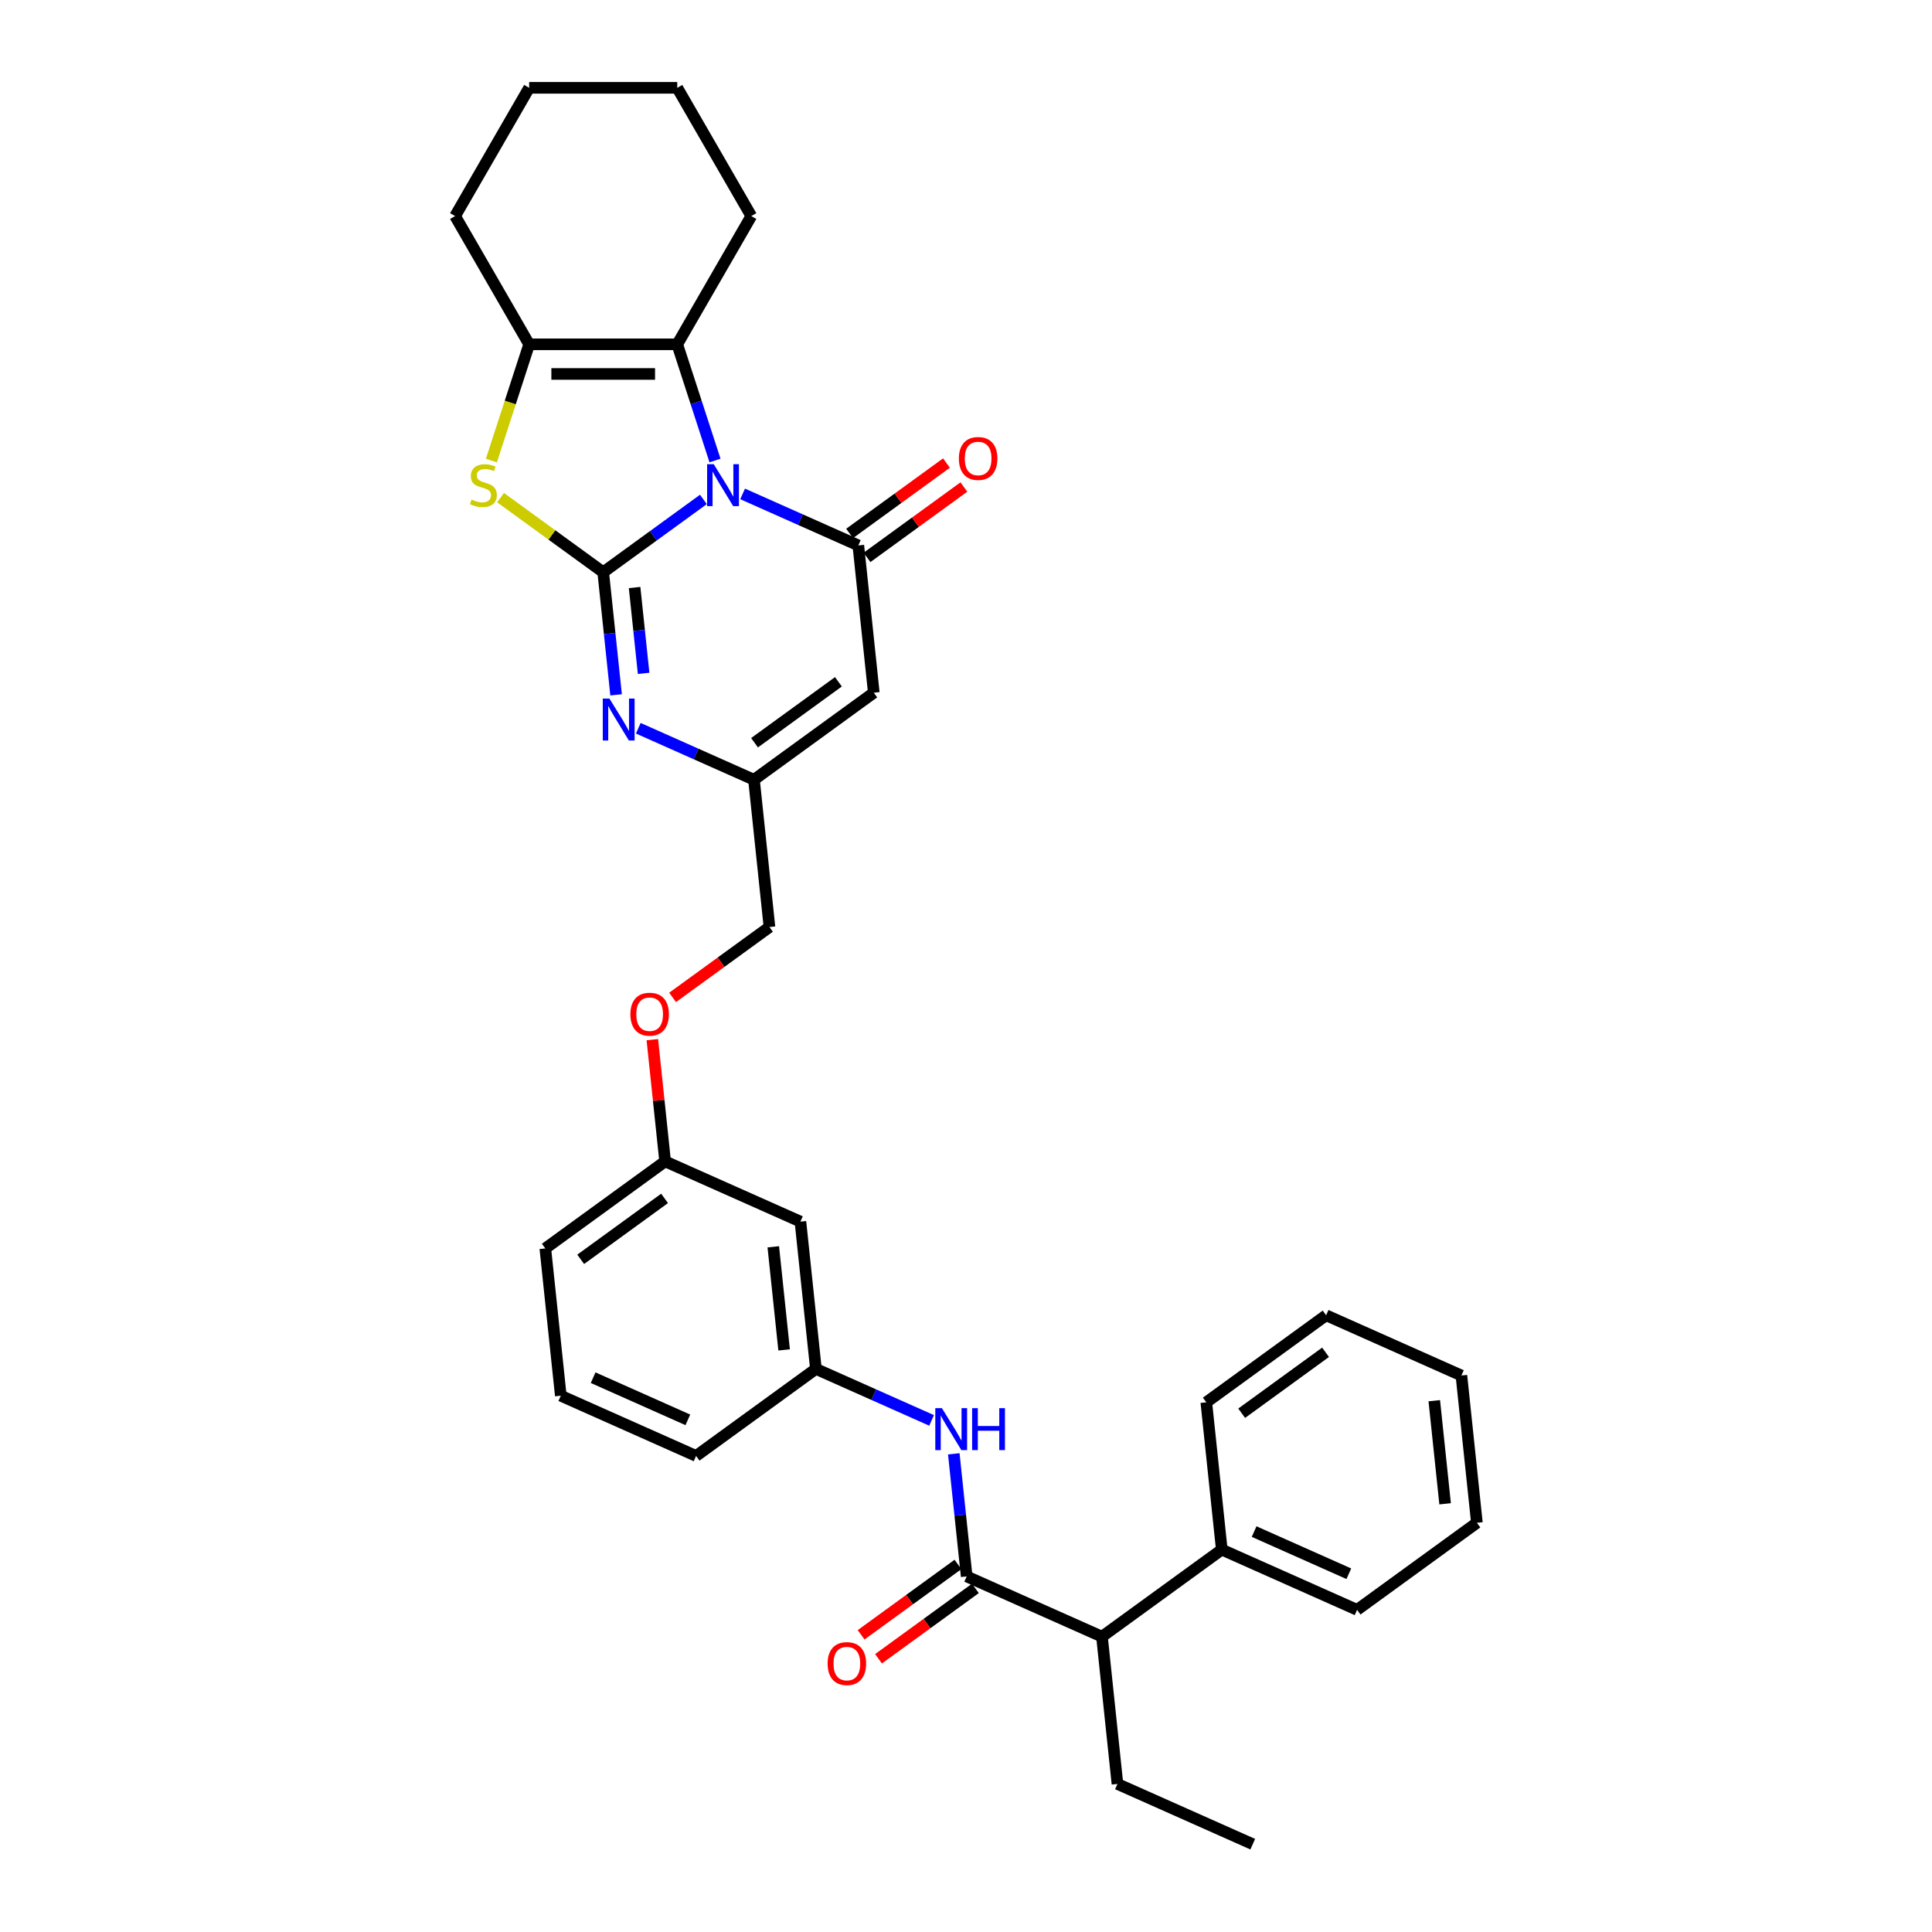 <?xml version='1.0' encoding='iso-8859-1'?>
<svg version='1.1' baseProfile='full'
              xmlns='http://www.w3.org/2000/svg'
                      xmlns:rdkit='http://www.rdkit.org/xml'
                      xmlns:xlink='http://www.w3.org/1999/xlink'
                  xml:space='preserve'
width='1000px' height='1000px' viewBox='0 0 1000 1000'>
<!-- END OF HEADER -->
<rect style='opacity:1.0;fill:#FFFFFF;stroke:none' width='1000' height='1000' x='0' y='0'> </rect>
<path class='bond-0' d='M 364.085,258.502 L 338.152,277.344' style='fill:none;fill-rule:evenodd;stroke:#0000FF;stroke-width:6px;stroke-linecap:butt;stroke-linejoin:miter;stroke-opacity:1' />
<path class='bond-0' d='M 338.152,277.344 L 312.218,296.185' style='fill:none;fill-rule:evenodd;stroke:#000000;stroke-width:6px;stroke-linecap:butt;stroke-linejoin:miter;stroke-opacity:1' />
<path class='bond-1' d='M 384.383,255.647 L 414.322,268.977' style='fill:none;fill-rule:evenodd;stroke:#0000FF;stroke-width:6px;stroke-linecap:butt;stroke-linejoin:miter;stroke-opacity:1' />
<path class='bond-1' d='M 414.322,268.977 L 444.262,282.307' style='fill:none;fill-rule:evenodd;stroke:#000000;stroke-width:6px;stroke-linecap:butt;stroke-linejoin:miter;stroke-opacity:1' />
<path class='bond-4' d='M 370.084,238.358 L 360.315,208.291' style='fill:none;fill-rule:evenodd;stroke:#0000FF;stroke-width:6px;stroke-linecap:butt;stroke-linejoin:miter;stroke-opacity:1' />
<path class='bond-4' d='M 360.315,208.291 L 350.546,178.225' style='fill:none;fill-rule:evenodd;stroke:#000000;stroke-width:6px;stroke-linecap:butt;stroke-linejoin:miter;stroke-opacity:1' />
<path class='bond-2' d='M 312.218,296.185 L 285.649,276.881' style='fill:none;fill-rule:evenodd;stroke:#000000;stroke-width:6px;stroke-linecap:butt;stroke-linejoin:miter;stroke-opacity:1' />
<path class='bond-2' d='M 285.649,276.881 L 259.08,257.578' style='fill:none;fill-rule:evenodd;stroke:#CCCC00;stroke-width:6px;stroke-linecap:butt;stroke-linejoin:miter;stroke-opacity:1' />
<path class='bond-3' d='M 312.218,296.185 L 315.554,327.917' style='fill:none;fill-rule:evenodd;stroke:#000000;stroke-width:6px;stroke-linecap:butt;stroke-linejoin:miter;stroke-opacity:1' />
<path class='bond-3' d='M 315.554,327.917 L 318.889,359.65' style='fill:none;fill-rule:evenodd;stroke:#0000FF;stroke-width:6px;stroke-linecap:butt;stroke-linejoin:miter;stroke-opacity:1' />
<path class='bond-3' d='M 328.466,304.102 L 330.801,326.315' style='fill:none;fill-rule:evenodd;stroke:#000000;stroke-width:6px;stroke-linecap:butt;stroke-linejoin:miter;stroke-opacity:1' />
<path class='bond-3' d='M 330.801,326.315 L 333.135,348.527' style='fill:none;fill-rule:evenodd;stroke:#0000FF;stroke-width:6px;stroke-linecap:butt;stroke-linejoin:miter;stroke-opacity:1' />
<path class='bond-5' d='M 444.262,282.307 L 452.274,358.542' style='fill:none;fill-rule:evenodd;stroke:#000000;stroke-width:6px;stroke-linecap:butt;stroke-linejoin:miter;stroke-opacity:1' />
<path class='bond-11' d='M 448.767,288.508 L 473.834,270.296' style='fill:none;fill-rule:evenodd;stroke:#000000;stroke-width:6px;stroke-linecap:butt;stroke-linejoin:miter;stroke-opacity:1' />
<path class='bond-11' d='M 473.834,270.296 L 498.901,252.084' style='fill:none;fill-rule:evenodd;stroke:#FF0000;stroke-width:6px;stroke-linecap:butt;stroke-linejoin:miter;stroke-opacity:1' />
<path class='bond-11' d='M 439.756,276.105 L 464.823,257.893' style='fill:none;fill-rule:evenodd;stroke:#000000;stroke-width:6px;stroke-linecap:butt;stroke-linejoin:miter;stroke-opacity:1' />
<path class='bond-11' d='M 464.823,257.893 L 489.89,239.681' style='fill:none;fill-rule:evenodd;stroke:#FF0000;stroke-width:6px;stroke-linecap:butt;stroke-linejoin:miter;stroke-opacity:1' />
<path class='bond-33' d='M 254.343,238.388 L 264.117,208.307' style='fill:none;fill-rule:evenodd;stroke:#CCCC00;stroke-width:6px;stroke-linecap:butt;stroke-linejoin:miter;stroke-opacity:1' />
<path class='bond-33' d='M 264.117,208.307 L 273.891,178.225' style='fill:none;fill-rule:evenodd;stroke:#000000;stroke-width:6px;stroke-linecap:butt;stroke-linejoin:miter;stroke-opacity:1' />
<path class='bond-34' d='M 330.38,376.939 L 360.32,390.269' style='fill:none;fill-rule:evenodd;stroke:#0000FF;stroke-width:6px;stroke-linecap:butt;stroke-linejoin:miter;stroke-opacity:1' />
<path class='bond-34' d='M 360.32,390.269 L 390.259,403.599' style='fill:none;fill-rule:evenodd;stroke:#000000;stroke-width:6px;stroke-linecap:butt;stroke-linejoin:miter;stroke-opacity:1' />
<path class='bond-6' d='M 350.546,178.225 L 273.891,178.225' style='fill:none;fill-rule:evenodd;stroke:#000000;stroke-width:6px;stroke-linecap:butt;stroke-linejoin:miter;stroke-opacity:1' />
<path class='bond-6' d='M 339.048,193.556 L 285.389,193.556' style='fill:none;fill-rule:evenodd;stroke:#000000;stroke-width:6px;stroke-linecap:butt;stroke-linejoin:miter;stroke-opacity:1' />
<path class='bond-19' d='M 350.546,178.225 L 388.874,111.84' style='fill:none;fill-rule:evenodd;stroke:#000000;stroke-width:6px;stroke-linecap:butt;stroke-linejoin:miter;stroke-opacity:1' />
<path class='bond-8' d='M 452.274,358.542 L 390.259,403.599' style='fill:none;fill-rule:evenodd;stroke:#000000;stroke-width:6px;stroke-linecap:butt;stroke-linejoin:miter;stroke-opacity:1' />
<path class='bond-8' d='M 433.961,352.898 L 390.55,384.437' style='fill:none;fill-rule:evenodd;stroke:#000000;stroke-width:6px;stroke-linecap:butt;stroke-linejoin:miter;stroke-opacity:1' />
<path class='bond-20' d='M 273.891,178.225 L 235.563,111.84' style='fill:none;fill-rule:evenodd;stroke:#000000;stroke-width:6px;stroke-linecap:butt;stroke-linejoin:miter;stroke-opacity:1' />
<path class='bond-7' d='M 500.35,815.953 L 497.015,784.221' style='fill:none;fill-rule:evenodd;stroke:#000000;stroke-width:6px;stroke-linecap:butt;stroke-linejoin:miter;stroke-opacity:1' />
<path class='bond-7' d='M 497.015,784.221 L 493.68,752.489' style='fill:none;fill-rule:evenodd;stroke:#0000FF;stroke-width:6px;stroke-linecap:butt;stroke-linejoin:miter;stroke-opacity:1' />
<path class='bond-10' d='M 500.35,815.953 L 570.378,847.132' style='fill:none;fill-rule:evenodd;stroke:#000000;stroke-width:6px;stroke-linecap:butt;stroke-linejoin:miter;stroke-opacity:1' />
<path class='bond-12' d='M 495.845,809.752 L 470.778,827.964' style='fill:none;fill-rule:evenodd;stroke:#000000;stroke-width:6px;stroke-linecap:butt;stroke-linejoin:miter;stroke-opacity:1' />
<path class='bond-12' d='M 470.778,827.964 L 445.711,846.176' style='fill:none;fill-rule:evenodd;stroke:#FF0000;stroke-width:6px;stroke-linecap:butt;stroke-linejoin:miter;stroke-opacity:1' />
<path class='bond-12' d='M 504.856,822.155 L 479.789,840.367' style='fill:none;fill-rule:evenodd;stroke:#000000;stroke-width:6px;stroke-linecap:butt;stroke-linejoin:miter;stroke-opacity:1' />
<path class='bond-12' d='M 479.789,840.367 L 454.722,858.579' style='fill:none;fill-rule:evenodd;stroke:#FF0000;stroke-width:6px;stroke-linecap:butt;stroke-linejoin:miter;stroke-opacity:1' />
<path class='bond-16' d='M 390.259,403.599 L 398.272,479.834' style='fill:none;fill-rule:evenodd;stroke:#000000;stroke-width:6px;stroke-linecap:butt;stroke-linejoin:miter;stroke-opacity:1' />
<path class='bond-9' d='M 482.188,735.199 L 452.249,721.87' style='fill:none;fill-rule:evenodd;stroke:#0000FF;stroke-width:6px;stroke-linecap:butt;stroke-linejoin:miter;stroke-opacity:1' />
<path class='bond-9' d='M 452.249,721.87 L 422.31,708.54' style='fill:none;fill-rule:evenodd;stroke:#000000;stroke-width:6px;stroke-linecap:butt;stroke-linejoin:miter;stroke-opacity:1' />
<path class='bond-15' d='M 570.378,847.132 L 632.393,802.075' style='fill:none;fill-rule:evenodd;stroke:#000000;stroke-width:6px;stroke-linecap:butt;stroke-linejoin:miter;stroke-opacity:1' />
<path class='bond-22' d='M 570.378,847.132 L 578.391,923.367' style='fill:none;fill-rule:evenodd;stroke:#000000;stroke-width:6px;stroke-linecap:butt;stroke-linejoin:miter;stroke-opacity:1' />
<path class='bond-13' d='M 422.31,708.54 L 414.297,632.304' style='fill:none;fill-rule:evenodd;stroke:#000000;stroke-width:6px;stroke-linecap:butt;stroke-linejoin:miter;stroke-opacity:1' />
<path class='bond-13' d='M 405.861,698.707 L 400.252,645.342' style='fill:none;fill-rule:evenodd;stroke:#000000;stroke-width:6px;stroke-linecap:butt;stroke-linejoin:miter;stroke-opacity:1' />
<path class='bond-36' d='M 422.31,708.54 L 360.294,753.596' style='fill:none;fill-rule:evenodd;stroke:#000000;stroke-width:6px;stroke-linecap:butt;stroke-linejoin:miter;stroke-opacity:1' />
<path class='bond-14' d='M 414.297,632.304 L 344.269,601.126' style='fill:none;fill-rule:evenodd;stroke:#000000;stroke-width:6px;stroke-linecap:butt;stroke-linejoin:miter;stroke-opacity:1' />
<path class='bond-24' d='M 632.393,802.075 L 702.421,833.253' style='fill:none;fill-rule:evenodd;stroke:#000000;stroke-width:6px;stroke-linecap:butt;stroke-linejoin:miter;stroke-opacity:1' />
<path class='bond-24' d='M 649.133,792.746 L 698.153,814.571' style='fill:none;fill-rule:evenodd;stroke:#000000;stroke-width:6px;stroke-linecap:butt;stroke-linejoin:miter;stroke-opacity:1' />
<path class='bond-25' d='M 632.393,802.075 L 624.381,725.84' style='fill:none;fill-rule:evenodd;stroke:#000000;stroke-width:6px;stroke-linecap:butt;stroke-linejoin:miter;stroke-opacity:1' />
<path class='bond-17' d='M 398.272,479.834 L 373.205,498.046' style='fill:none;fill-rule:evenodd;stroke:#000000;stroke-width:6px;stroke-linecap:butt;stroke-linejoin:miter;stroke-opacity:1' />
<path class='bond-17' d='M 373.205,498.046 L 348.138,516.258' style='fill:none;fill-rule:evenodd;stroke:#FF0000;stroke-width:6px;stroke-linecap:butt;stroke-linejoin:miter;stroke-opacity:1' />
<path class='bond-18' d='M 337.647,538.122 L 340.958,569.624' style='fill:none;fill-rule:evenodd;stroke:#FF0000;stroke-width:6px;stroke-linecap:butt;stroke-linejoin:miter;stroke-opacity:1' />
<path class='bond-18' d='M 340.958,569.624 L 344.269,601.126' style='fill:none;fill-rule:evenodd;stroke:#000000;stroke-width:6px;stroke-linecap:butt;stroke-linejoin:miter;stroke-opacity:1' />
<path class='bond-26' d='M 344.269,601.126 L 282.254,646.183' style='fill:none;fill-rule:evenodd;stroke:#000000;stroke-width:6px;stroke-linecap:butt;stroke-linejoin:miter;stroke-opacity:1' />
<path class='bond-26' d='M 343.978,620.288 L 300.567,651.827' style='fill:none;fill-rule:evenodd;stroke:#000000;stroke-width:6px;stroke-linecap:butt;stroke-linejoin:miter;stroke-opacity:1' />
<path class='bond-27' d='M 388.874,111.84 L 350.546,45.455' style='fill:none;fill-rule:evenodd;stroke:#000000;stroke-width:6px;stroke-linecap:butt;stroke-linejoin:miter;stroke-opacity:1' />
<path class='bond-35' d='M 235.563,111.84 L 273.891,45.455' style='fill:none;fill-rule:evenodd;stroke:#000000;stroke-width:6px;stroke-linecap:butt;stroke-linejoin:miter;stroke-opacity:1' />
<path class='bond-21' d='M 290.266,722.418 L 282.254,646.183' style='fill:none;fill-rule:evenodd;stroke:#000000;stroke-width:6px;stroke-linecap:butt;stroke-linejoin:miter;stroke-opacity:1' />
<path class='bond-23' d='M 290.266,722.418 L 360.294,753.596' style='fill:none;fill-rule:evenodd;stroke:#000000;stroke-width:6px;stroke-linecap:butt;stroke-linejoin:miter;stroke-opacity:1' />
<path class='bond-23' d='M 307.006,713.089 L 356.026,734.914' style='fill:none;fill-rule:evenodd;stroke:#000000;stroke-width:6px;stroke-linecap:butt;stroke-linejoin:miter;stroke-opacity:1' />
<path class='bond-29' d='M 578.391,923.367 L 648.419,954.545' style='fill:none;fill-rule:evenodd;stroke:#000000;stroke-width:6px;stroke-linecap:butt;stroke-linejoin:miter;stroke-opacity:1' />
<path class='bond-30' d='M 702.421,833.253 L 764.437,788.197' style='fill:none;fill-rule:evenodd;stroke:#000000;stroke-width:6px;stroke-linecap:butt;stroke-linejoin:miter;stroke-opacity:1' />
<path class='bond-31' d='M 624.381,725.84 L 686.396,680.783' style='fill:none;fill-rule:evenodd;stroke:#000000;stroke-width:6px;stroke-linecap:butt;stroke-linejoin:miter;stroke-opacity:1' />
<path class='bond-31' d='M 642.694,731.484 L 686.105,699.945' style='fill:none;fill-rule:evenodd;stroke:#000000;stroke-width:6px;stroke-linecap:butt;stroke-linejoin:miter;stroke-opacity:1' />
<path class='bond-28' d='M 350.546,45.455 L 273.891,45.455' style='fill:none;fill-rule:evenodd;stroke:#000000;stroke-width:6px;stroke-linecap:butt;stroke-linejoin:miter;stroke-opacity:1' />
<path class='bond-37' d='M 764.437,788.197 L 756.424,711.962' style='fill:none;fill-rule:evenodd;stroke:#000000;stroke-width:6px;stroke-linecap:butt;stroke-linejoin:miter;stroke-opacity:1' />
<path class='bond-37' d='M 747.988,778.364 L 742.379,724.999' style='fill:none;fill-rule:evenodd;stroke:#000000;stroke-width:6px;stroke-linecap:butt;stroke-linejoin:miter;stroke-opacity:1' />
<path class='bond-32' d='M 686.396,680.783 L 756.424,711.962' style='fill:none;fill-rule:evenodd;stroke:#000000;stroke-width:6px;stroke-linecap:butt;stroke-linejoin:miter;stroke-opacity:1' />
<path  class='atom-0' d='M 369.435 240.274
L 376.549 251.772
Q 377.254 252.907, 378.388 254.961
Q 379.523 257.016, 379.584 257.138
L 379.584 240.274
L 382.467 240.274
L 382.467 261.983
L 379.492 261.983
L 371.857 249.411
Q 370.968 247.94, 370.018 246.253
Q 369.098 244.567, 368.822 244.046
L 368.822 261.983
L 366.001 261.983
L 366.001 240.274
L 369.435 240.274
' fill='#0000FF'/>
<path  class='atom-3' d='M 244.071 258.579
Q 244.316 258.671, 245.328 259.101
Q 246.34 259.53, 247.444 259.806
Q 248.578 260.051, 249.682 260.051
Q 251.736 260.051, 252.932 259.07
Q 254.128 258.058, 254.128 256.31
Q 254.128 255.115, 253.515 254.379
Q 252.932 253.643, 252.012 253.244
Q 251.092 252.846, 249.559 252.386
Q 247.628 251.803, 246.462 251.251
Q 245.328 250.699, 244.5 249.534
Q 243.703 248.369, 243.703 246.407
Q 243.703 243.678, 245.543 241.991
Q 247.413 240.305, 251.092 240.305
Q 253.607 240.305, 256.458 241.501
L 255.753 243.862
Q 253.147 242.788, 251.184 242.788
Q 249.069 242.788, 247.903 243.678
Q 246.738 244.536, 246.769 246.039
Q 246.769 247.204, 247.352 247.909
Q 247.965 248.614, 248.823 249.013
Q 249.713 249.411, 251.184 249.871
Q 253.147 250.485, 254.312 251.098
Q 255.477 251.711, 256.305 252.968
Q 257.163 254.195, 257.163 256.31
Q 257.163 259.315, 255.14 260.94
Q 253.147 262.535, 249.805 262.535
Q 247.873 262.535, 246.401 262.105
Q 244.96 261.707, 243.243 261.002
L 244.071 258.579
' fill='#CCCC00'/>
<path  class='atom-4' d='M 315.432 361.566
L 322.546 373.064
Q 323.251 374.199, 324.386 376.253
Q 325.52 378.308, 325.582 378.43
L 325.582 361.566
L 328.464 361.566
L 328.464 383.275
L 325.49 383.275
L 317.855 370.703
Q 316.966 369.232, 316.015 367.545
Q 315.095 365.859, 314.819 365.338
L 314.819 383.275
L 311.998 383.275
L 311.998 361.566
L 315.432 361.566
' fill='#0000FF'/>
<path  class='atom-10' d='M 487.539 728.864
L 494.653 740.362
Q 495.358 741.497, 496.492 743.551
Q 497.627 745.605, 497.688 745.728
L 497.688 728.864
L 500.57 728.864
L 500.57 750.573
L 497.596 750.573
L 489.961 738.001
Q 489.072 736.529, 488.122 734.843
Q 487.202 733.156, 486.926 732.635
L 486.926 750.573
L 484.105 750.573
L 484.105 728.864
L 487.539 728.864
' fill='#0000FF'/>
<path  class='atom-10' d='M 503.177 728.864
L 506.12 728.864
L 506.12 738.093
L 517.22 738.093
L 517.22 728.864
L 520.163 728.864
L 520.163 750.573
L 517.22 750.573
L 517.22 740.546
L 506.12 740.546
L 506.12 750.573
L 503.177 750.573
L 503.177 728.864
' fill='#0000FF'/>
<path  class='atom-12' d='M 496.312 237.312
Q 496.312 232.099, 498.887 229.186
Q 501.463 226.273, 506.277 226.273
Q 511.091 226.273, 513.667 229.186
Q 516.242 232.099, 516.242 237.312
Q 516.242 242.585, 513.636 245.59
Q 511.03 248.564, 506.277 248.564
Q 501.494 248.564, 498.887 245.59
Q 496.312 242.616, 496.312 237.312
M 506.277 246.112
Q 509.588 246.112, 511.367 243.904
Q 513.176 241.666, 513.176 237.312
Q 513.176 233.049, 511.367 230.903
Q 509.588 228.726, 506.277 228.726
Q 502.965 228.726, 501.156 230.872
Q 499.378 233.019, 499.378 237.312
Q 499.378 241.696, 501.156 243.904
Q 502.965 246.112, 506.277 246.112
' fill='#FF0000'/>
<path  class='atom-13' d='M 428.37 861.071
Q 428.37 855.859, 430.945 852.946
Q 433.521 850.033, 438.335 850.033
Q 443.149 850.033, 445.724 852.946
Q 448.3 855.859, 448.3 861.071
Q 448.3 866.345, 445.694 869.35
Q 443.088 872.324, 438.335 872.324
Q 433.552 872.324, 430.945 869.35
Q 428.37 866.376, 428.37 861.071
M 438.335 869.871
Q 441.646 869.871, 443.425 867.664
Q 445.234 865.425, 445.234 861.071
Q 445.234 856.809, 443.425 854.663
Q 441.646 852.486, 438.335 852.486
Q 435.023 852.486, 433.214 854.632
Q 431.436 856.779, 431.436 861.071
Q 431.436 865.456, 433.214 867.664
Q 435.023 869.871, 438.335 869.871
' fill='#FF0000'/>
<path  class='atom-18' d='M 326.291 524.952
Q 326.291 519.74, 328.867 516.827
Q 331.442 513.914, 336.256 513.914
Q 341.07 513.914, 343.646 516.827
Q 346.222 519.74, 346.222 524.952
Q 346.222 530.226, 343.615 533.231
Q 341.009 536.205, 336.256 536.205
Q 331.473 536.205, 328.867 533.231
Q 326.291 530.257, 326.291 524.952
M 336.256 533.752
Q 339.568 533.752, 341.346 531.545
Q 343.155 529.306, 343.155 524.952
Q 343.155 520.69, 341.346 518.544
Q 339.568 516.367, 336.256 516.367
Q 332.945 516.367, 331.136 518.513
Q 329.357 520.659, 329.357 524.952
Q 329.357 529.337, 331.136 531.545
Q 332.945 533.752, 336.256 533.752
' fill='#FF0000'/>
</svg>
